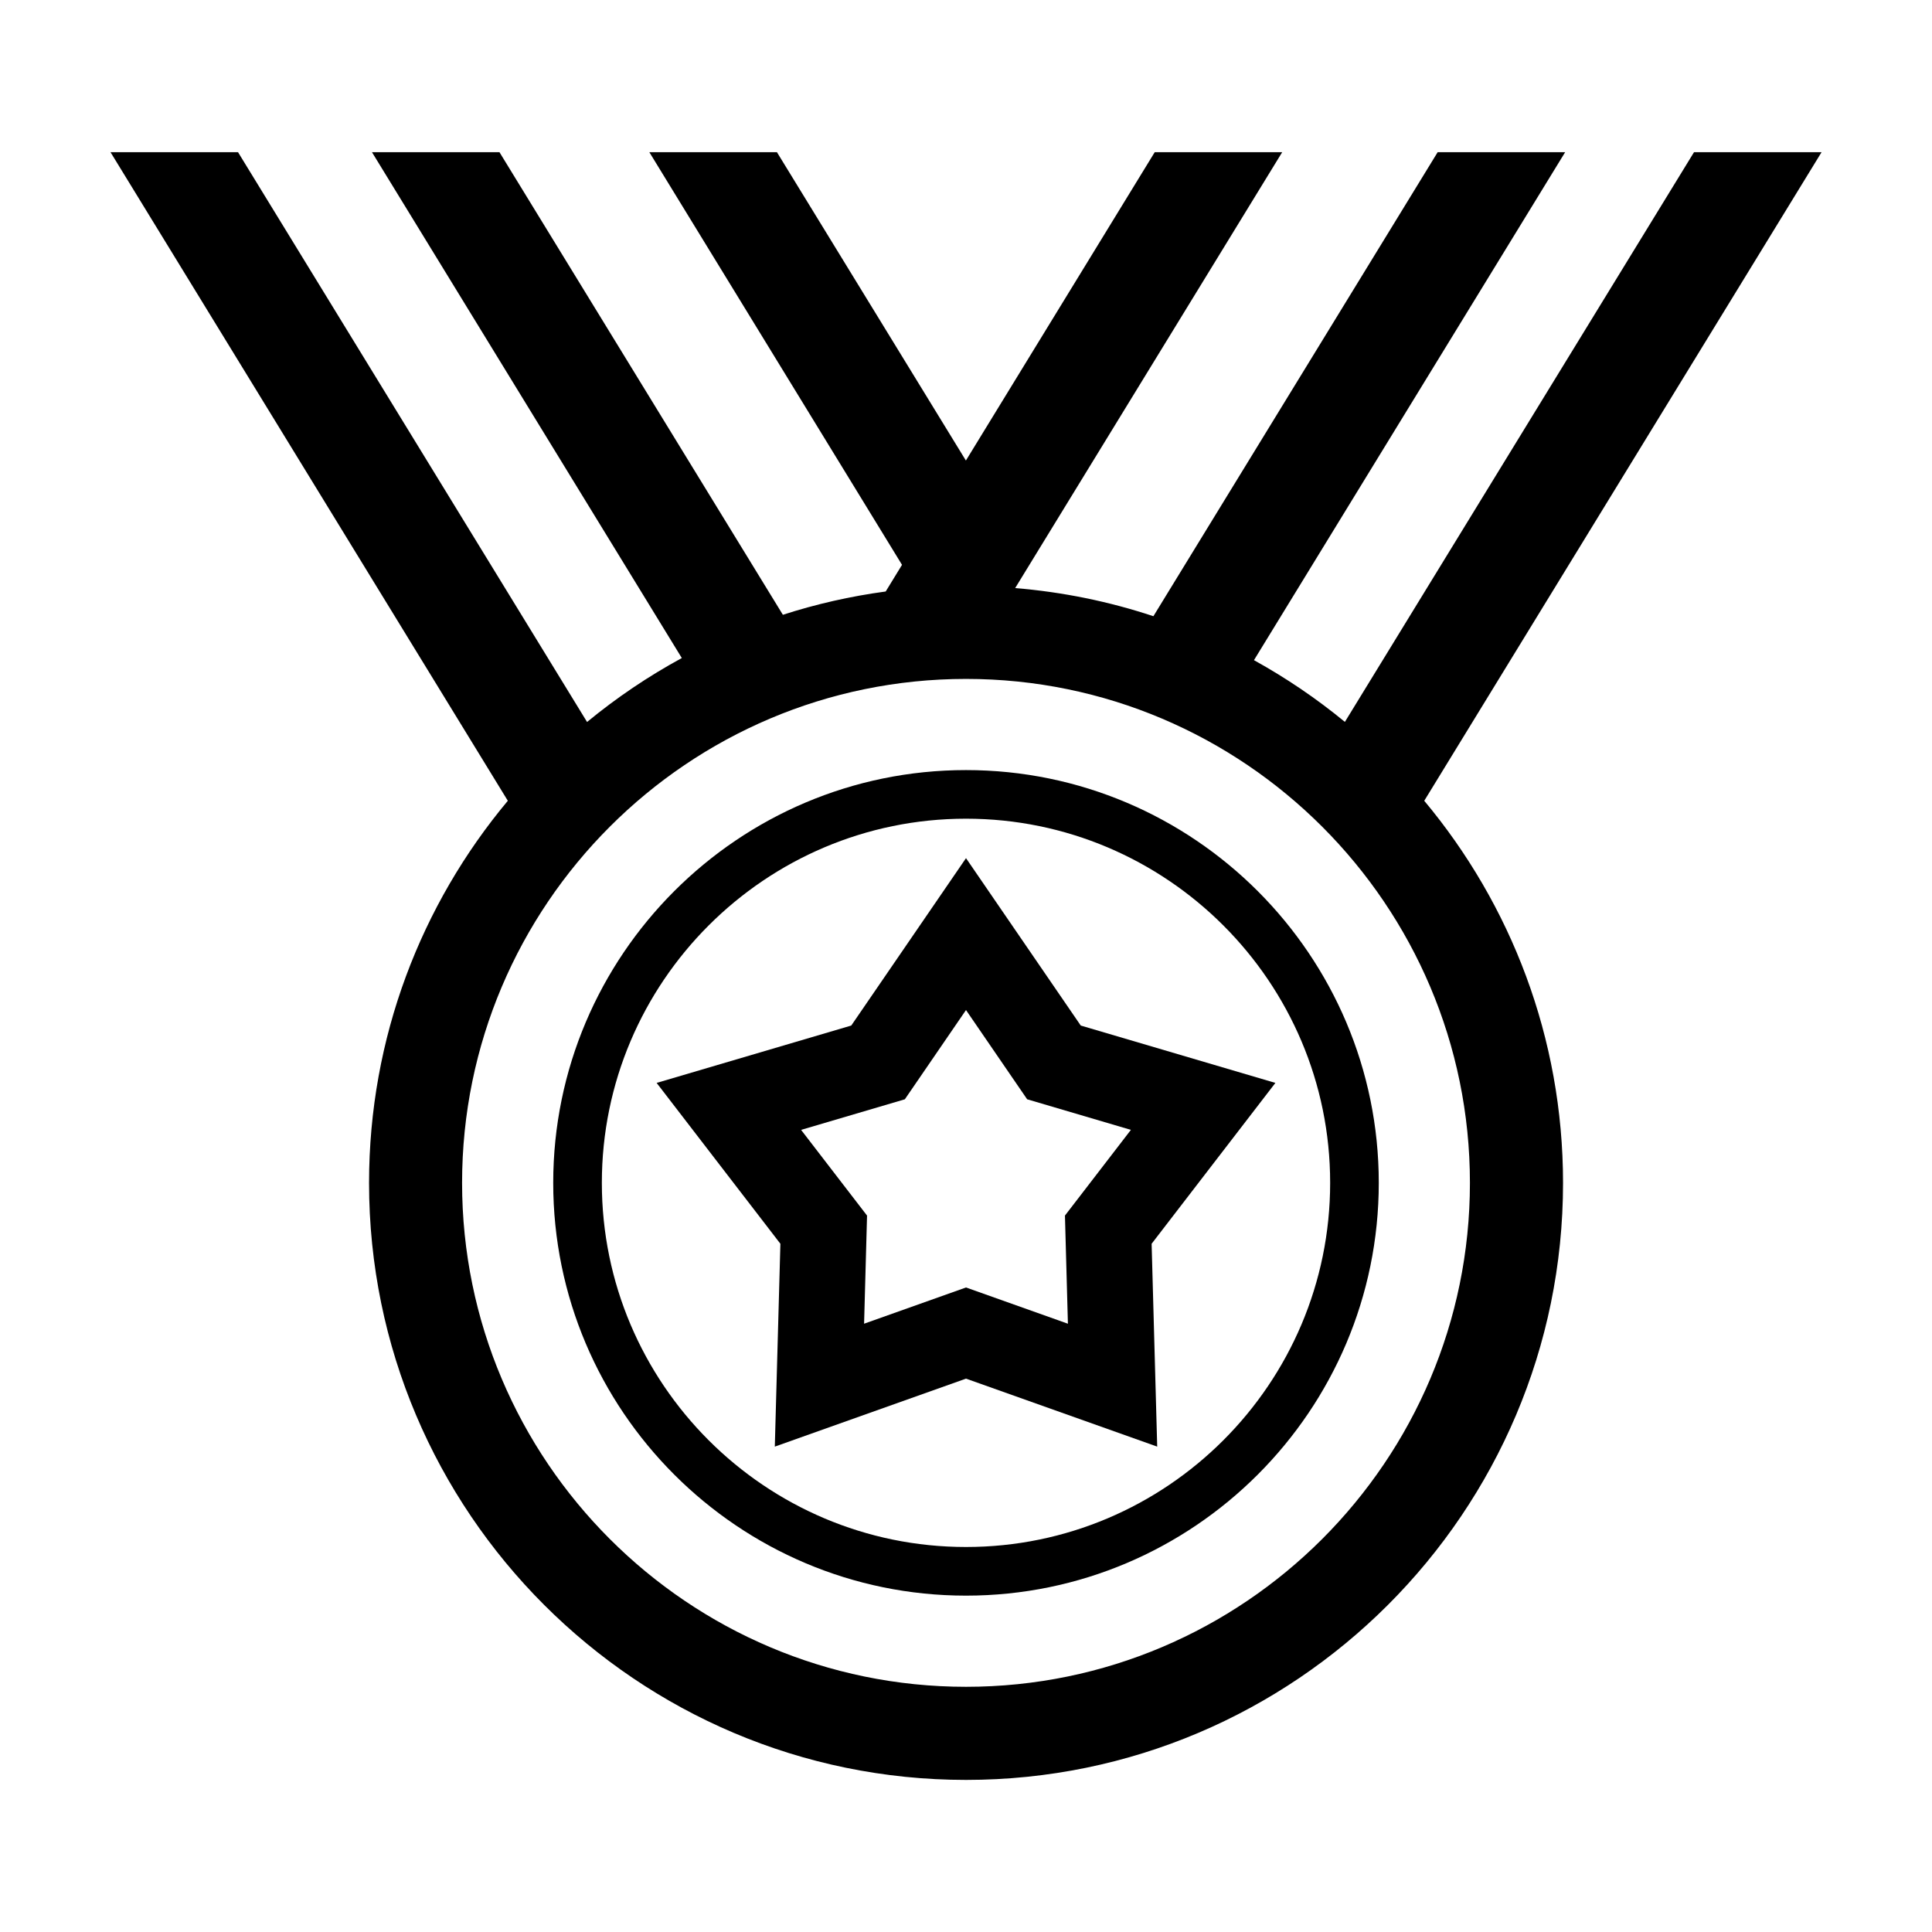 <?xml version="1.0" encoding="UTF-8"?>
<!-- The Best Svg Icon site in the world: iconSvg.co, Visit us! https://iconsvg.co -->
<svg fill="#000000" width="800px" height="800px" version="1.1" viewBox="144 144 512 512" xmlns="http://www.w3.org/2000/svg">
 <g>
  <path d="m500.41 335.31c-7.488-6.16-15.551-11.637-24.094-16.359l82.465-134.62h-33.785l-75.332 122.97c-11.672-3.871-23.941-6.41-36.633-7.453l70.766-115.52h-33.781l-50.043 81.719-50.078-81.719h-33.812l66.961 109.36-4.324 7.062c-9.367 1.266-18.477 3.34-27.25 6.176l-75.102-122.59h-33.789l82.109 134.05c-8.922 4.852-17.324 10.535-25.109 16.949l-92.496-151h-33.793l105.29 171.88c-22.945 27.461-36.777 62.773-36.777 101.28 0 87.234 70.973 158.2 158.21 158.2 87.23 0 158.21-70.965 158.21-158.2 0-38.5-13.84-73.816-36.781-101.28l105.29-171.88h-33.801zm33.137 122.16c0 73.637-59.902 133.55-133.54 133.55-73.645 0-133.55-59.914-133.55-133.55 0-73.641 59.902-133.55 133.55-133.55 73.641 0 133.54 59.91 133.54 133.55z"/>
  <path d="m400 348.08c-60.32 0-109.39 49.074-109.39 109.39-0.004 60.316 49.066 109.39 109.39 109.39 60.32 0 109.39-49.07 109.39-109.39 0-60.324-49.07-109.39-109.39-109.39zm0 205.89c-53.219 0-96.504-43.289-96.504-96.504 0-53.211 43.293-96.504 96.504-96.504s96.504 43.293 96.504 96.504c0 53.211-43.289 96.504-96.504 96.504z"/>
  <path d="m400 371.42-30.406 44.359-51.578 15.203 32.797 42.629-1.48 53.758 50.668-18.016 50.672 18.016-1.48-53.758 32.797-42.629-51.578-15.203zm27.008 123.38-27.008-9.605-27.008 9.602 0.785-28.652-17.477-22.715 27.492-8.105 16.207-23.652 16.207 23.648 27.492 8.105-17.477 22.715z"/>
 </g>
</svg>